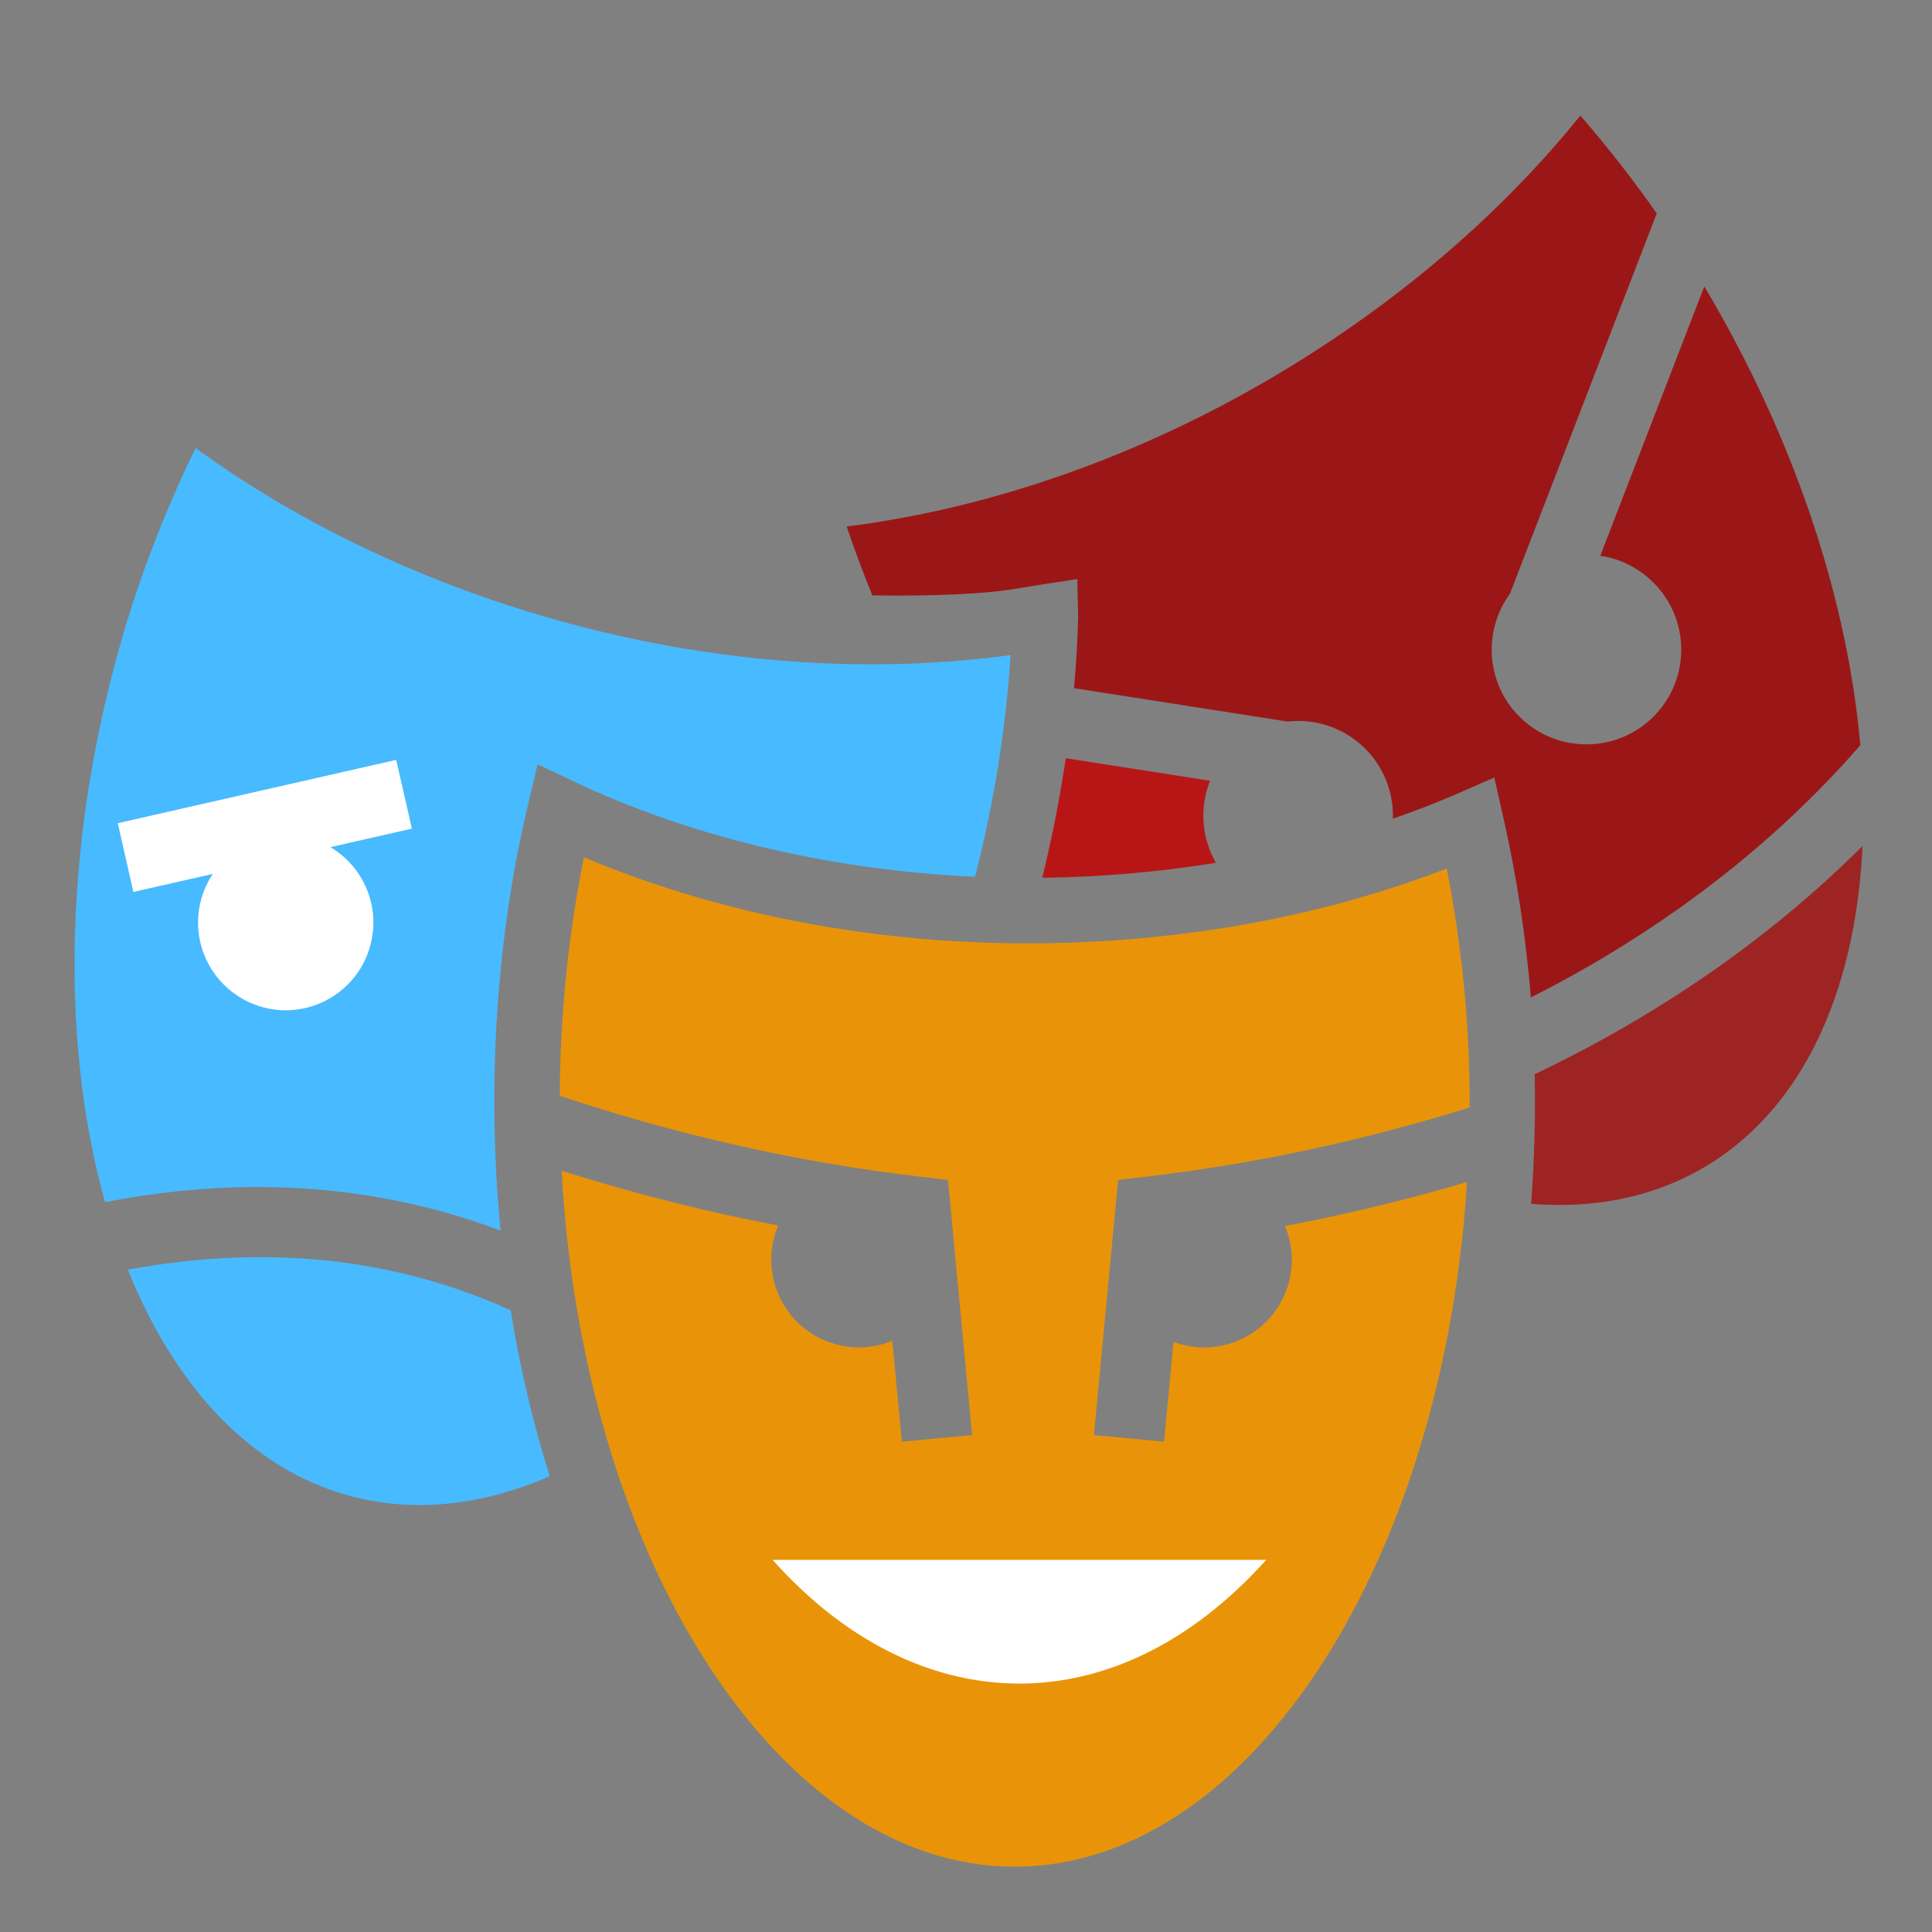 <svg xmlns="http://www.w3.org/2000/svg" viewBox="0 0 512 512" style="height: 512px; width: 512px;"><rect x="0" y="0" width="512" height="512" fill="#808080" stroke="none"/><g class="" transform="translate(0,0)" style=""><g><path d="M418.813 30.625C397.635 56.895 369.101 81.607 334.688 101.469C297.91 122.694 259.624 135.089 224.375 139.529C226.454 145.682 228.727 151.768 231.188 157.779C247.198 158.056 260.554 157.345 267.594 156.279L277.064 154.749L285.5 153.469L285.72 163.655C285.545 169.905 285.18 176.148 284.625 182.375L341.25 191.218C342.11 191.123 342.963 191.068 343.813 191.061C355.001 190.947 365.253 198.351 368.281 209.654C368.938 212.102 369.203 214.557 369.126 216.967C375.098 214.892 380.879 212.662 386.406 210.247L396.001 206.059L398.314 216.279C401.916 232.103 404.38 248.165 405.689 264.341C438.29 247.836 468.438 225.71 493 197.5C489.78 160.77 476.846 119.46 453.875 79.687C453.145 78.421 452.404 77.161 451.655 75.907L424.095 147.281C429.249 148.043 434.218 150.439 438.187 154.407C447.997 164.214 448 180.097 438.187 189.907C428.375 199.717 412.465 199.714 402.657 189.907C393.797 181.049 392.967 167.227 400.125 157.407L439.063 56.563C432.759 47.578 426.001 38.921 418.813 30.626Z" class="" fill="#9b1717" fill-opacity="1"></path><path d="M51.842 118.72C43.382 136.093 36.082 154.918 30.655 175.156C16.547 227.773 16.695 278.838 27.843 318.594C41.143 315.989 54.285 314.634 67.155 314.564C69.01 314.552 70.843 314.584 72.685 314.624C93.542 315.104 113.665 318.956 132.655 326.124C131.553 314.751 131 303.332 130.999 291.906C130.999 264.106 134.134 237.529 139.999 212.969L142.469 202.562L152.124 207.124C181.591 221.104 218.318 230.548 258.404 232.344C263.54 212.294 266.594 192.564 267.812 173.594C232.614 178.424 192.425 176.36 151.405 165.374C113.042 155.102 79.091 138.594 51.843 118.718Z" class="" fill="#48baff" fill-opacity="1"></path><path d="M282.436 200.938C280.901 211.39 278.821 221.968 276.218 232.625C291.628 232.437 307.003 231.11 322.218 228.655C318.404 222.023 317.839 214.008 320.686 206.907L282.436 200.937Z" class="" fill="#b81616" fill-opacity="1"></path><path d="M105 201.375L109.156 219.595L87.562 224.5C96.312 229.674 100.915 240.203 98.156 250.5C94.836 262.894 82.111 270.258 69.719 266.938C57.325 263.618 49.959 250.863 53.279 238.468C53.939 236.022 54.995 233.7 56.405 231.594L35.343 236.374L31.218 218.156L104.998 201.376Z" class="" fill="#fff" fill-opacity="1"></path><path d="M493.594 224.188C468.064 249.648 438.288 269.633 406.688 284.688C406.738 287.085 406.781 289.488 406.781 291.906C406.781 301.094 406.427 310.138 405.751 319.031C422.386 320.361 437.796 317.331 451.095 309.657C477.02 294.695 491.703 263.963 493.595 224.187Z" class="" fill="#9e2424" fill-opacity="1"></path><path d="M154.75 227.188C150.72 247.181 148.42 268.498 148.344 290.781L148.469 290.439C179.037 300.613 211.091 308.011 243.719 311.814L251.219 312.689L251.937 320.189L257.624 380.314L238.999 382.064L236.469 355.314C231.762 357.264 226.544 357.604 221.624 356.282C209.231 352.962 201.864 340.24 205.186 327.846C205.471 326.786 205.833 325.766 206.249 324.783C186.842 321.086 167.672 316.234 148.843 310.253C151.533 359.873 164.997 404.293 184.937 436.909C207.303 473.497 237.067 494.689 268.905 494.689C300.743 494.692 330.507 473.499 352.875 436.909C372.411 404.949 385.721 361.665 388.78 313.253C372.9 317.936 356.797 321.826 340.53 324.909C342.444 329.479 342.945 334.689 341.563 339.847C338.241 352.241 325.518 359.605 313.125 356.284C312.406 356.09 311.697 355.861 311 355.598L308.5 382.068L289.906 380.316L295.594 320.191L296.314 312.691L303.812 311.816C333.057 308.409 361.807 302.099 389.469 293.504L389.469 291.91C389.469 270.337 387.199 249.68 383.405 230.16C351.132 242.653 313.092 250 272.312 250C228.722 250 188.326 241.342 154.75 227.187Z" class="selected" fill="#e99408" fill-opacity="1"></path><path d="M67.25 333.156C56.38 333.258 45.255 334.376 33.875 336.469C46.57 368.089 66.992 389.539 92.875 396.469C109.775 400.992 127.771 399.005 145.688 391.219C141.306 377.329 137.814 362.613 135.344 347.249C114.229 337.626 91.41 332.929 67.25 333.155Z" class="" fill="#48baff" fill-opacity="1"></path><path d="M204.75 413.376L335.563 413.376C295.481 457.97 242.94 456.22 204.75 413.376Z" class="" fill="#fff" fill-opacity="1"></path></g></g></svg>